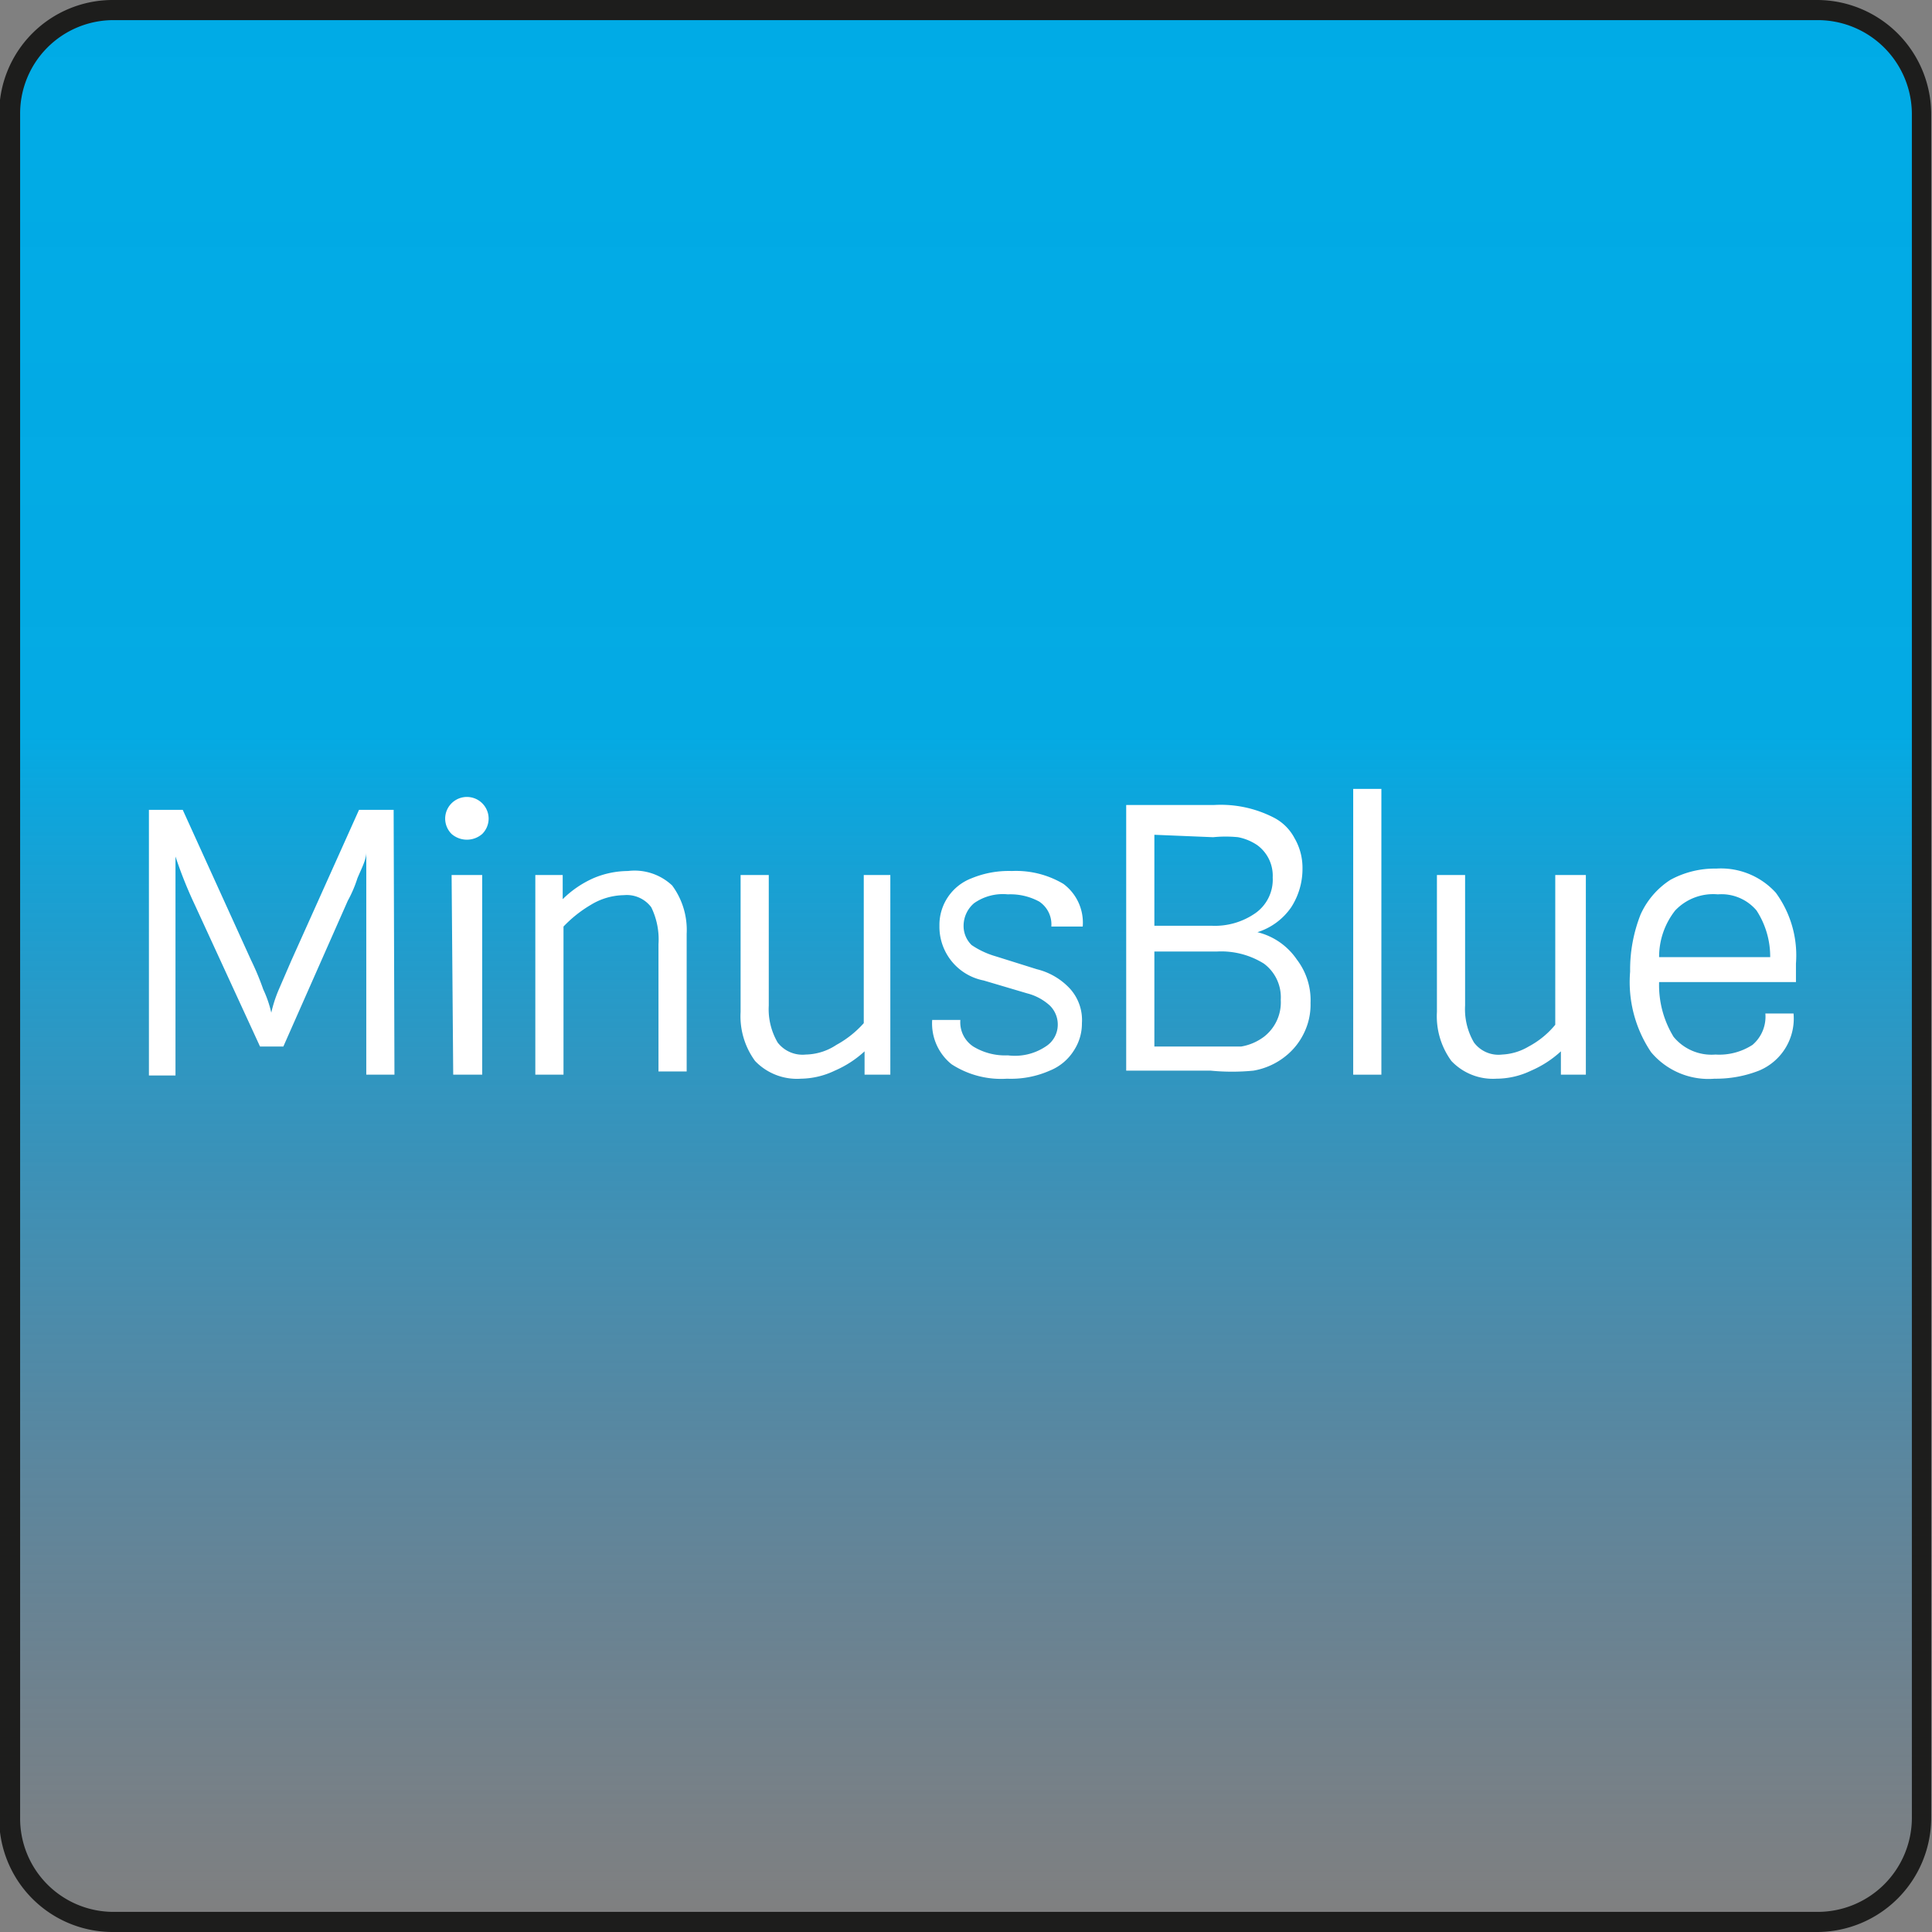 <svg id="Ebene_1" width="25" height="25" data-name="Ebene 1" xmlns="http://www.w3.org/2000/svg" xmlns:xlink="http://www.w3.org/1999/xlink" viewBox="0 0 24 24"><rect x="0" y="0" width="24" height="24" fill="#808080" stroke="none"/><defs><style>.cls-1{fill:url(#Unbenannter_Verlauf_9);}.cls-2{fill:#1d1d1c;}.cls-3{fill:#fff;}</style><linearGradient id="Unbenannter_Verlauf_9" x1="12" y1="23.89" x2="12" y2="0.14" gradientTransform="translate(24.01 24.01) rotate(180)" gradientUnits="userSpaceOnUse"><stop offset="0" stop-color="#00abe6"/><stop offset="0.38" stop-color="#00abe6" stop-opacity="0.97"/><stop offset="1" stop-color="#2f82c4" stop-opacity="0"/></linearGradient></defs><title>MINUSBLUE_ICON</title><rect class="cls-1" x="0.13" y="0.13" width="23.75" height="23.75" rx="1.29"/><path class="cls-2" d="M22.59.25a1.17,1.17,0,0,1,1.17,1.17V22.58a1.17,1.17,0,0,1-1.17,1.17H1.42A1.16,1.16,0,0,1,.26,22.58V1.42A1.16,1.16,0,0,1,1.42.25H22.59m0-.25H1.42A1.41,1.41,0,0,0,0,1.42V22.58A1.41,1.41,0,0,0,1.42,24H22.59A1.42,1.42,0,0,0,24,22.58V1.42A1.42,1.42,0,0,0,22.59,0Z" transform="translate(-0.01 0)"/><path class="cls-3" d="M4.91,13.35H4.56V11.14c0-.26,0-.44,0-.55h0c0,.09-.06.2-.11.32a1.55,1.55,0,0,1-.12.28L3.53,13H3.24l-.81-1.76a5.29,5.29,0,0,1-.24-.6h0c0,.13,0,.37,0,.72v2H1.86v-3.3h.42l.85,1.87a3.28,3.28,0,0,1,.15.36,1.41,1.41,0,0,1,.1.29h0a1.66,1.66,0,0,1,.09-.28l.16-.37.84-1.87h.43Z" transform="translate(-0.01 0)"/><path class="cls-3" d="M5.62,10.36a.27.27,0,0,1-.08-.19.27.27,0,0,1,.54,0,.27.27,0,0,1-.08.19.29.29,0,0,1-.38,0Zm0,.51H6v2.48H5.64Z" transform="translate(-0.01 0)"/><path class="cls-3" d="M8.36,11a.93.93,0,0,1,.18.6v1.71H8.19V11.73a.91.91,0,0,0-.09-.46.38.38,0,0,0-.34-.15.81.81,0,0,0-.41.12,1.56,1.56,0,0,0-.34.27v1.84H6.66V10.87H7l0,.3a1.28,1.28,0,0,1,.38-.26,1.11,1.11,0,0,1,.43-.09A.68.68,0,0,1,8.36,11Z" transform="translate(-0.01 0)"/><path class="cls-3" d="M11.07,10.87v2.48h-.32l0-.29a1.31,1.31,0,0,1-.37.24,1,1,0,0,1-.42.1.72.72,0,0,1-.57-.22.94.94,0,0,1-.18-.61v-1.7h.35v1.62a.82.82,0,0,0,.11.46.39.39,0,0,0,.35.15.71.71,0,0,0,.38-.12,1.27,1.27,0,0,0,.34-.27V10.87Z" transform="translate(-0.01 0)"/><path class="cls-3" d="M13.07,11.51a.34.34,0,0,0-.15-.31.75.75,0,0,0-.39-.09.62.62,0,0,0-.42.11.37.37,0,0,0-.13.28.33.33,0,0,0,.1.24,1.05,1.05,0,0,0,.3.14l.51.16a.83.83,0,0,1,.41.24.58.58,0,0,1,.15.43.61.61,0,0,1-.1.34.63.63,0,0,1-.3.25,1.19,1.19,0,0,1-.53.1,1.13,1.13,0,0,1-.69-.18.65.65,0,0,1-.24-.55h.35a.36.36,0,0,0,.16.33.76.76,0,0,0,.43.11A.69.69,0,0,0,13,13a.32.32,0,0,0,.15-.27.33.33,0,0,0-.1-.24.66.66,0,0,0-.28-.15l-.54-.16a.68.68,0,0,1-.55-.68.62.62,0,0,1,.4-.59,1.21,1.21,0,0,1,.5-.09,1.15,1.15,0,0,1,.64.16.6.6,0,0,1,.24.53Z" transform="translate(-0.01 0)"/><path class="cls-3" d="M16.12,11.92a.83.83,0,0,1,.17.54.8.8,0,0,1-.08.37.82.82,0,0,1-.23.29.87.87,0,0,1-.4.18,2.73,2.73,0,0,1-.53,0H14v-3.3h1.09a1.44,1.44,0,0,1,.75.16.6.6,0,0,1,.25.25.73.73,0,0,1,.1.37.88.88,0,0,1-.14.49.8.8,0,0,1-.42.31A.83.83,0,0,1,16.12,11.92Zm-1.77-1.55V11.5h.71a.88.88,0,0,0,.55-.16.51.51,0,0,0,.21-.44.47.47,0,0,0-.19-.4.64.64,0,0,0-.24-.1,1.55,1.55,0,0,0-.31,0Zm1.57,2.05a.52.52,0,0,0-.21-.45,1,1,0,0,0-.58-.15h-.78V13H15l.43,0a.65.65,0,0,0,.28-.12A.54.54,0,0,0,15.92,12.42Z" transform="translate(-0.01 0)"/><path class="cls-3" d="M17.17,13.35h-.35V9.8h.35Z" transform="translate(-0.01 0)"/><path class="cls-3" d="M19.71,10.87v2.48H19.4l0-.29a1.31,1.31,0,0,1-.37.24,1,1,0,0,1-.43.1.71.71,0,0,1-.56-.22.94.94,0,0,1-.18-.61v-1.7h.35v1.62a.82.82,0,0,0,.11.46.38.38,0,0,0,.35.15A.71.71,0,0,0,19,13a1.09,1.09,0,0,0,.33-.27V10.87Z" transform="translate(-0.01 0)"/><path class="cls-3" d="M22.32,12.2h-1.7a1.23,1.23,0,0,0,.18.68.61.61,0,0,0,.52.22.76.76,0,0,0,.46-.12.46.46,0,0,0,.16-.39h.35a.7.7,0,0,1-.43.71,1.46,1.46,0,0,1-.55.1.93.93,0,0,1-.79-.33,1.56,1.56,0,0,1-.26-1,1.87,1.87,0,0,1,.13-.71,1,1,0,0,1,.37-.43,1.15,1.15,0,0,1,.57-.14.92.92,0,0,1,.74.3,1.32,1.32,0,0,1,.25.88Zm-1.5-.89a.93.93,0,0,0-.2.58H22a1.05,1.05,0,0,0-.17-.58.57.57,0,0,0-.48-.2A.65.65,0,0,0,20.82,11.31Z" transform="translate(-0.01 0)"/></svg>